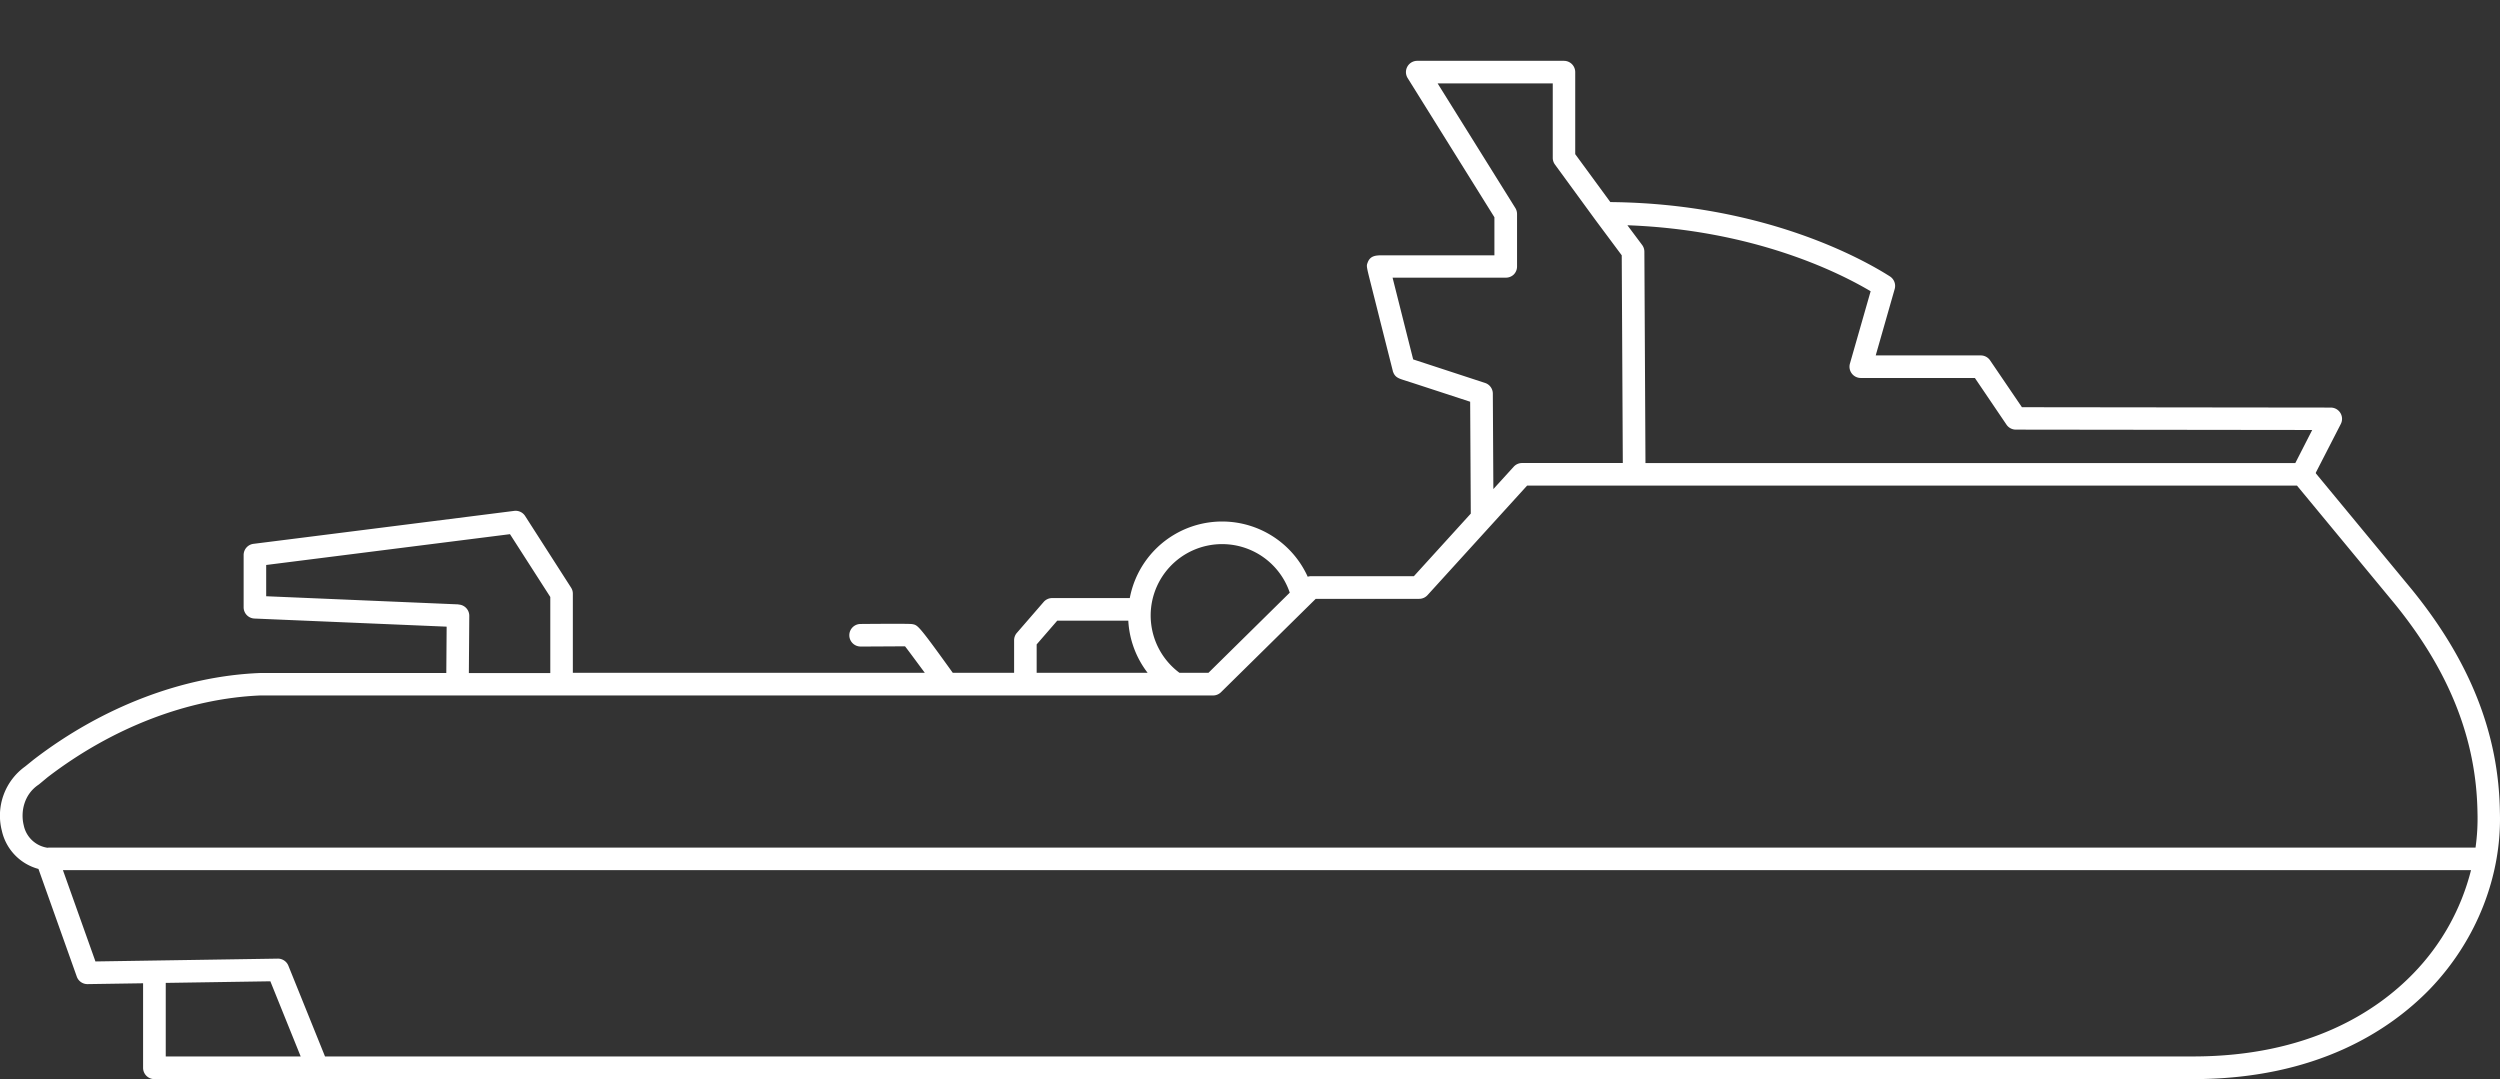 <svg xmlns="http://www.w3.org/2000/svg" viewBox="0 0 886.89 382.78"><rect x="0" y="0" width="886.89" height="382.78" fill="#333333" stroke="none"/><defs><style>.b953bc1b-0bbe-427c-8224-2bce1de9b401{fill:#fff;}</style></defs><title>striker-white</title><g id="dad51671-7159-4141-bfe0-7fa70e1afe8c" data-name="striker-white"><path class="b953bc1b-0bbe-427c-8224-2bce1de9b401" d="M886.85,288c-.39-27.72-10.6-53.5-31.23-78.86l-34.06-41.21,0-.28,8.85-17.23a4,4,0,0,0-3.56-5.83l-109.56-.13L706,127.85a4,4,0,0,0-3.31-1.76H665.42l6.73-23.56a4,4,0,0,0-1.7-4.48l-.11-.07c-9.59-6.09-44.8-25.8-99.06-26.29l-12.46-17V25.58a4,4,0,0,0-4-4H502.77a4,4,0,0,0-3.4,6.11l30.78,49.38v13.5l-18.61,0H490.85c-2.64,0-4.73,0-5.69,2.63-.44,1.18-.44,1.18,1.28,8,.85,3.38,2,7.89,3.12,12.4l4.55,18c0,.13.07.26.12.38.66,1.84,1.94,2.26,3.7,2.84l3.13,1,9.49,3.1,11,3.6.22,39.52a.86.86,0,0,1,0,.16l-20.18,22.2H465.11a4,4,0,0,0-1.19.2,33.33,33.33,0,0,0-63.12,7.57H373.24a4,4,0,0,0-3,1.38l-9.48,10.94a4,4,0,0,0-1,2.62v11.57H338c-12.06-16.79-12.39-16.86-14.2-17.24-.5-.1-1.06-.22-18.5-.08a4,4,0,0,0,0,8h0c6.07,0,12.8-.08,15.78-.06,1.37,1.75,4,5.35,7,9.38H203.22V210.61a3.93,3.93,0,0,0-.64-2.16l-16.29-25.4a4,4,0,0,0-3.87-1.81c-.9.12-90,11.39-92.42,11.68a4,4,0,0,0-3.57,4v18.51a4,4,0,0,0,3.83,4l68.19,2.88-.12,16.45H92.13c-27.34,1.11-55.8,12-80.12,30.66a.39.39,0,0,0-.1.08l-3,2.42A21.47,21.47,0,0,0,.64,294.65a18.1,18.1,0,0,0,13,13.61l13.6,38.2a4,4,0,0,0,3.83,2.66l19.69-.3v30a4,4,0,0,0,4,4H778c43.84,0,69.85-17.36,84-31.93C878.5,333.75,887.58,310.8,886.85,288ZM656.93,132.5a4,4,0,0,0,3.19,1.59H700.6l11.22,16.57a4,4,0,0,0,3.31,1.75l105.14.13-6,11.74H583.74l-.39-75a4,4,0,0,0-.79-2.37l-5.23-7c44.89,1.66,75,16.71,86.29,23.41L656.27,129A4,4,0,0,0,656.93,132.5Zm-155.6-5c-2.48-9.82-5.61-22.26-7.31-29l40.12,0h0A4,4,0,0,0,537,97.4a4,4,0,0,0,1.18-2.83V75.92a4.07,4.07,0,0,0-.6-2.12L510,29.58h40.85V56a4,4,0,0,0,.77,2.36L566,78.05h0l9.32,12.52.38,73.69H540a4,4,0,0,0-3,1.31l-7.22,7.93-.19-33.87a4,4,0,0,0-2.76-3.78Zm-67.78,65.53a25.31,25.31,0,0,1,24,17.22l-28.85,28.44H418.43a25.33,25.33,0,0,1,15.12-45.66Zm-65.79,35.58,7.31-8.43h25.2a33.24,33.24,0,0,0,6.86,18.51H367.76Zm-205.11-14.2-68.22-2.89V200.43l86.49-10.93,14.3,22.28v27H166.33l.15-20.26A4,4,0,0,0,162.65,214.46ZM8.41,292.74c-1.13-4.59,0-10.8,5.2-14.32l.29-.21,3-2.49c23-17.62,49.78-27.91,75.44-29h338a4,4,0,0,0,2.81-1.15l33.61-33.13h36.66a4,4,0,0,0,3-1.31l35.34-38.87h273.1l34.63,41.89c19.43,23.88,29,48.06,29.41,74a74,74,0,0,1-.69,12.53H17.54a4.9,4.9,0,0,0-.67.07A10.1,10.1,0,0,1,8.41,292.74ZM58.8,348.69l37.11-.57,10.76,26.66H58.8Zm797.39-3.4c-13,13.45-37.17,29.49-78.21,29.49H115.3l-13-32.2a4,4,0,0,0-3.77-2.5l-64.67,1-11.54-32.4H876.61A80.87,80.87,0,0,1,856.19,345.29Z"/></g></svg>